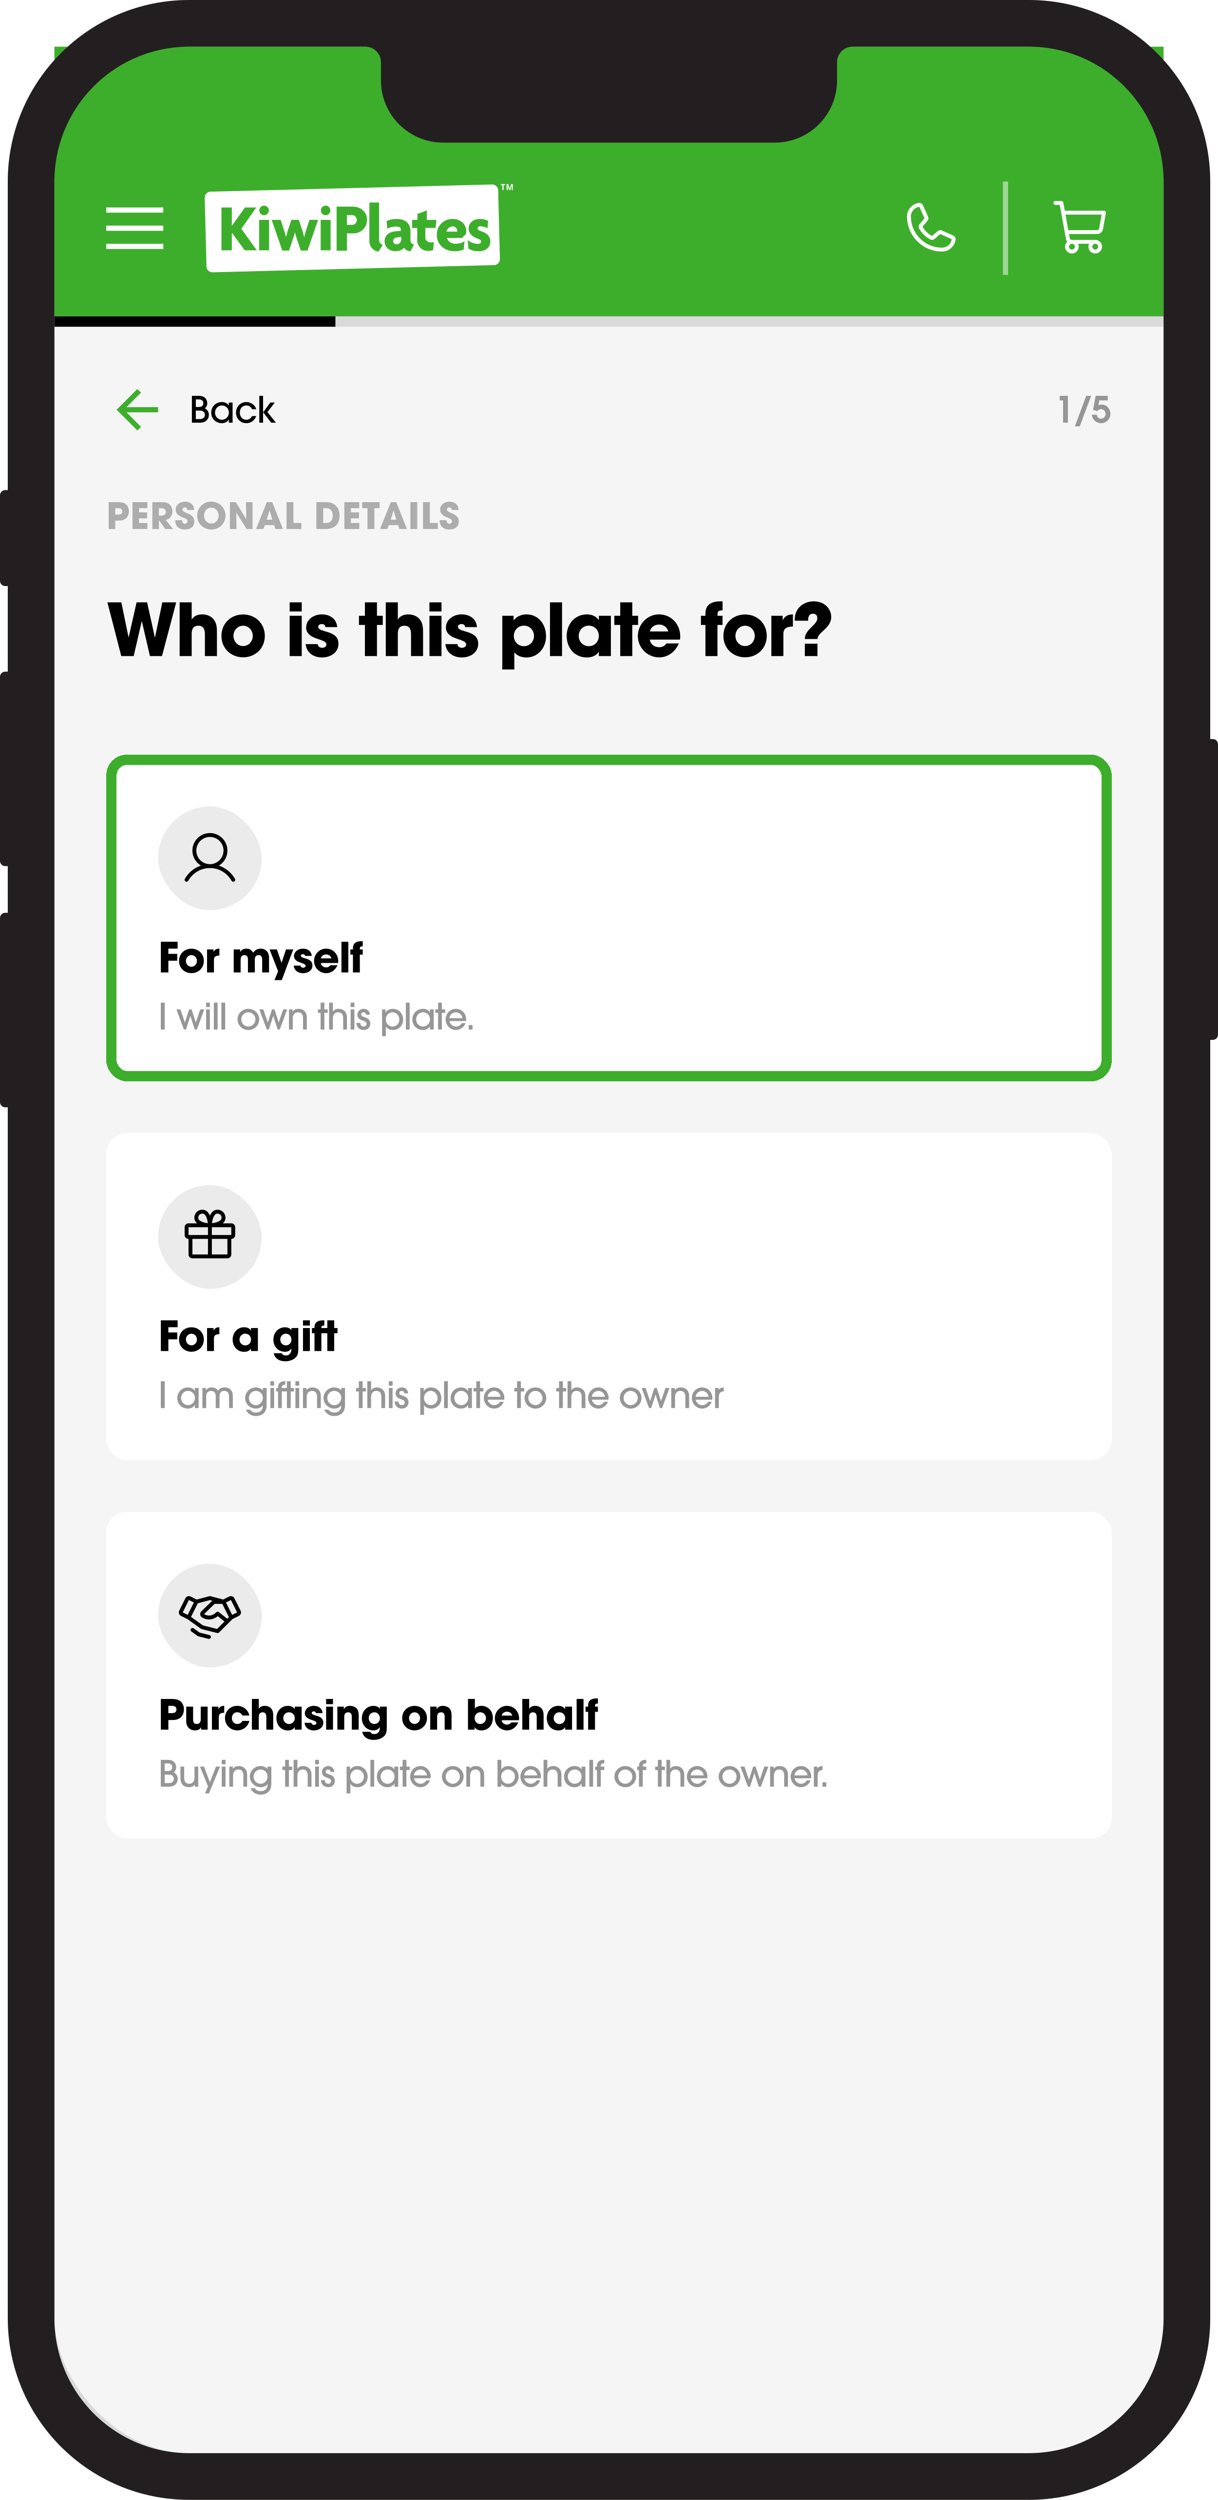<svg width="470" height="964" viewBox="0 0 470 964" fill="none" xmlns="http://www.w3.org/2000/svg">
<rect x="3" width="464" height="964" rx="70" fill="#D9D9D9"/>
<rect x="21" y="18" width="428" height="928" rx="52" fill="#F5F5F5"/>
<path d="M67.992 232.28L62.504 253H57.856L54.748 239.588H54.692L51.584 253H46.796L41.448 232.28H46.824L49.596 245.748H49.652L52.704 232.28H56.764L59.76 245.804H59.816L62.644 232.28H67.992ZM83.713 253H79.064V244.544C79.064 242.864 78.588 241.296 76.573 241.296C74.556 241.296 73.969 242.612 73.969 244.376V253H69.32V232.28H73.969V238.888H74.025C74.837 237.432 76.46 236.928 78.028 236.928C79.54 236.928 81.249 237.46 82.257 238.636C83.74 240.344 83.713 242.192 83.713 244.32V253ZM102.188 245.216C102.188 249.976 98.576 253.476 93.816 253.476C89.056 253.476 85.444 249.976 85.444 245.216C85.444 240.456 89.056 236.956 93.816 236.956C98.576 236.956 102.188 240.456 102.188 245.216ZM97.54 245.216C97.54 243.116 95.972 241.296 93.816 241.296C91.66 241.296 90.092 243.116 90.092 245.216C90.092 247.316 91.66 249.136 93.816 249.136C95.972 249.136 97.54 247.316 97.54 245.216ZM116.429 235.808H111.781V232.28H116.429V235.808ZM116.429 253H111.781V237.46H116.429V253ZM130.601 248.24C130.601 251.74 127.437 253.532 124.273 253.532C121.025 253.532 118.309 251.796 117.945 248.38H122.565C122.705 249.332 123.405 249.808 124.329 249.808C125.029 249.808 125.953 249.416 125.953 248.604C125.953 247.484 124.693 247.148 123.853 246.812C123.181 246.588 122.509 246.364 121.837 246.112C119.989 245.44 118.141 244.236 118.141 242.052C118.141 238.804 121.165 236.928 124.161 236.928C127.269 236.928 129.817 238.524 130.125 241.828H125.561C125.533 240.96 124.917 240.652 124.105 240.652C123.489 240.652 122.789 240.988 122.789 241.688C122.789 244.124 130.601 242.752 130.601 248.24ZM147.698 240.988H145.458V253H140.81V240.988H138.514V237.46H140.81V232.28H145.458V237.46H147.698V240.988ZM163.254 253H158.606V244.544C158.606 242.864 158.13 241.296 156.114 241.296C154.098 241.296 153.51 242.612 153.51 244.376V253H148.862V232.28H153.51V238.888H153.566C154.378 237.432 156.002 236.928 157.57 236.928C159.082 236.928 160.79 237.46 161.798 238.636C163.282 240.344 163.254 242.192 163.254 244.32V253ZM170.362 235.808H165.714V232.28H170.362V235.808ZM170.362 253H165.714V237.46H170.362V253ZM184.533 248.24C184.533 251.74 181.369 253.532 178.205 253.532C174.957 253.532 172.241 251.796 171.877 248.38H176.497C176.637 249.332 177.337 249.808 178.261 249.808C178.961 249.808 179.885 249.416 179.885 248.604C179.885 247.484 178.625 247.148 177.785 246.812C177.113 246.588 176.441 246.364 175.769 246.112C173.921 245.44 172.073 244.236 172.073 242.052C172.073 238.804 175.097 236.928 178.093 236.928C181.201 236.928 183.749 238.524 184.057 241.828H179.493C179.465 240.96 178.849 240.652 178.037 240.652C177.421 240.652 176.721 240.988 176.721 241.688C176.721 244.124 184.533 242.752 184.533 248.24ZM210.703 245.384C210.703 249.724 207.679 253.532 203.143 253.532C201.295 253.532 199.727 252.972 198.467 251.6V258.18H193.819V237.46H198.187V239.168H198.215H198.271C199.475 237.656 201.211 236.928 203.115 236.928C207.931 236.928 210.703 240.876 210.703 245.384ZM206.055 245.244C206.055 243.032 204.403 241.268 202.163 241.268C199.923 241.268 198.271 243.032 198.271 245.244C198.271 247.428 199.951 249.192 202.163 249.192C204.375 249.192 206.055 247.428 206.055 245.244ZM216.877 253H212.229V232.28H216.877V253ZM235.724 253H231.076V251.32H231.02C230.18 252.916 228.164 253.532 226.484 253.532C221.696 253.532 218.672 249.836 218.672 245.216C218.672 240.68 221.808 236.928 226.484 236.928C228.192 236.928 230.096 237.572 231.02 239.112H231.076V237.46H235.724V253ZM231.076 245.216C231.076 242.948 229.424 241.268 227.156 241.268C224.888 241.268 223.32 243.06 223.32 245.272C223.32 247.428 225 249.192 227.184 249.192C229.452 249.192 231.076 247.456 231.076 245.216ZM246.224 240.988H243.984V253H239.336V240.988H237.04V237.46H239.336V232.28H243.984V237.46H246.224V240.988ZM262.49 245.412C262.49 245.832 262.462 246.224 262.378 246.644H250.73C251.01 248.492 252.55 249.584 254.37 249.584C255.63 249.584 256.442 249.08 257.198 248.128H261.958C260.614 251.236 257.87 253.504 254.37 253.504C249.834 253.504 246.138 249.808 246.138 245.272C246.138 240.764 249.722 236.928 254.286 236.928C259.046 236.928 262.49 240.736 262.49 245.412ZM257.842 243.508C257.478 241.828 255.994 240.848 254.314 240.848C252.634 240.848 251.15 241.828 250.786 243.508H257.842ZM278.816 240.988H276.856V253H272.208V240.988H270.472V237.46H272.208V236.648C272.208 232.868 274.896 231.888 278.144 231.888H278.816V235.388C277.136 235.388 276.856 235.724 276.856 237.46H278.816V240.988ZM295.884 245.216C295.884 249.976 292.272 253.476 287.512 253.476C282.752 253.476 279.14 249.976 279.14 245.216C279.14 240.456 282.752 236.956 287.512 236.956C292.272 236.956 295.884 240.456 295.884 245.216ZM291.236 245.216C291.236 243.116 289.668 241.296 287.512 241.296C285.356 241.296 283.788 243.116 283.788 245.216C283.788 247.316 285.356 249.136 287.512 249.136C289.668 249.136 291.236 247.316 291.236 245.216ZM305.965 241.604C303.921 241.66 302.297 242.052 302.297 244.46V253H297.649V237.46H302.017V239.112H302.073C302.885 237.516 304.173 236.928 305.965 236.928V241.604ZM320.757 237.824C320.757 242.36 315.689 243.564 315.437 246.42H310.565C310.621 242.556 315.381 241.072 315.381 238.412C315.381 237.348 314.849 236.676 313.757 236.676C312.049 236.676 311.853 237.992 311.825 239.364H306.701C306.673 239.196 306.673 239.028 306.673 238.86C306.673 234.66 309.949 231.888 314.037 231.888C316.529 231.888 318.881 232.98 320.085 235.248C320.505 236.032 320.757 236.928 320.757 237.824ZM315.437 253H310.565V248.24H315.437V253Z" fill="black"/>
<path d="M48.825 159L54.425 164.6L53 166L45 158L53 150L54.425 151.4L48.825 157H61V159H48.825Z" fill="#3DAE2B"/>
<path d="M80.588 159.99C80.588 160.424 80.504 160.844 80.336 161.236C79.762 162.552 78.488 163 77.144 163H74.05V152.64H76.738C78.054 152.64 79.258 153.088 79.762 154.376C79.902 154.74 79.972 155.132 79.972 155.51C79.972 156.364 79.678 156.924 79.048 157.47C80.028 158.03 80.588 158.828 80.588 159.99ZM78.46 155.496C78.46 154.39 77.676 154.026 76.71 154.026H75.562V156.952H76.794C77.774 156.952 78.46 156.532 78.46 155.496ZM79.076 159.99C79.076 159.626 78.936 159.248 78.712 158.968C78.278 158.394 77.69 158.338 77.018 158.338H75.562V161.614H77.2C78.18 161.614 79.076 161.054 79.076 159.99ZM89.745 163H88.289V161.796H88.261C87.715 162.734 86.693 163.196 85.629 163.196C83.305 163.196 81.513 161.488 81.513 159.15C81.513 156.798 83.277 155.034 85.629 155.034C86.665 155.034 87.687 155.454 88.261 156.336H88.289V155.244H89.745V163ZM88.317 159.136C88.317 157.582 87.211 156.364 85.629 156.364C84.089 156.364 82.969 157.624 82.969 159.136C82.969 160.592 84.131 161.866 85.615 161.866C87.127 161.866 88.317 160.634 88.317 159.136ZM98.878 160.438C98.304 162.104 96.834 163.196 95.056 163.196C92.746 163.196 91.08 161.376 91.08 159.108C91.08 156.84 92.774 155.034 95.07 155.034C96.736 155.034 98.444 156.154 98.878 157.82H97.268C96.834 156.91 96.12 156.364 95.084 156.364C93.488 156.364 92.536 157.582 92.536 159.108C92.536 160.578 93.502 161.866 95.056 161.866C96.05 161.866 96.848 161.334 97.254 160.438H98.878ZM101.542 158.982L104.3 155.244H106.022L103.208 158.898L106.47 163H104.65L101.542 158.982ZM101.514 152.64V163H100.058V152.64H101.514Z" fill="black"/>
<path d="M412.082 163H410.22V154.404H408.918V152.64H412.082V163ZM421.05 152.64L416.654 164.4H414.778L419.16 152.64H421.05ZM428.483 159.598C428.483 161.6 426.887 163.21 424.885 163.21C423.079 163.21 421.427 161.754 421.343 159.92H423.205C423.359 160.774 423.933 161.446 424.843 161.446C425.879 161.446 426.621 160.606 426.621 159.598C426.621 158.632 425.851 157.778 424.871 157.778C424.255 157.778 423.835 158.044 423.471 158.52L421.805 158.058L422.785 152.64H427.475V154.404H424.185L423.849 156.308C424.269 156.126 424.717 156.014 425.179 156.014C427.111 156.014 428.483 157.75 428.483 159.598Z" fill="#969696"/>
<path d="M49.736 197.14C49.736 198.092 49.372 199.212 48.644 199.856C47.748 200.64 46.782 200.752 45.62 200.752H44.472V204H41.938V193.64H45.326C46.39 193.64 47.664 193.682 48.518 194.396C49.33 195.082 49.736 196.076 49.736 197.14ZM47.202 197.182C47.202 196.104 46.32 195.964 45.452 195.964H44.472V198.428H45.55C46.418 198.428 47.202 198.232 47.202 197.182ZM56.872 204H51.118V193.64H56.872V195.964H53.652V197.574H56.774V199.898H53.652V201.676H56.872V204ZM66.775 204H63.751L61.357 200.654H61.329V204H58.795V193.64H62.071C63.163 193.64 64.367 193.668 65.263 194.382C66.117 195.068 66.537 196.132 66.537 197.21C66.537 198.806 65.599 200.206 63.961 200.472L66.775 204ZM64.003 197.364C64.003 196.342 63.205 195.964 62.295 195.964H61.329V198.848H62.267C63.261 198.848 64.003 198.428 64.003 197.364ZM74.983 201.018C74.983 203.188 73.415 204.196 71.371 204.196C69.285 204.196 67.633 203.118 67.633 200.906V200.57H70.265C70.265 201.242 70.573 201.984 71.343 201.984C71.889 201.984 72.351 201.55 72.351 200.99C72.351 200.318 71.791 200.094 71.245 199.856C70.937 199.716 70.629 199.59 70.321 199.464C68.977 198.904 67.787 198.12 67.787 196.496C67.787 194.564 69.649 193.444 71.413 193.444C72.421 193.444 73.555 193.822 74.213 194.62C74.745 195.278 74.871 195.852 74.899 196.664H72.281C72.197 196.09 72.001 195.656 71.329 195.656C70.867 195.656 70.419 195.978 70.419 196.468C70.419 196.622 70.433 196.776 70.517 196.902C70.769 197.322 72.127 197.854 72.561 198.05C73.933 198.68 74.983 199.394 74.983 201.018ZM87.013 198.82C87.013 201.886 84.563 204.196 81.525 204.196C78.599 204.196 76.079 201.928 76.079 198.946C76.079 198.176 76.205 197.448 76.485 196.734C76.639 196.328 76.891 195.922 77.157 195.572C78.221 194.172 79.775 193.444 81.539 193.444C84.563 193.444 87.013 195.768 87.013 198.82ZM84.367 198.834C84.367 197.224 83.247 195.768 81.553 195.768C79.859 195.768 78.725 197.168 78.725 198.792C78.725 200.444 79.859 201.872 81.581 201.872C83.247 201.872 84.367 200.416 84.367 198.834ZM97.451 204H95.155L91.207 197.7L91.179 197.714L91.249 204H88.715V193.64H90.997L95.001 200.15L95.029 200.122L94.917 193.64H97.451V204ZM109.166 204H106.296L105.792 202.502H102.194L101.648 204H98.806L102.964 193.64H105.05L109.166 204ZM105.092 200.402L104.028 196.86H104.014H103.986L102.922 200.402H105.092ZM116.289 204H110.577V193.64H113.223V201.676H116.289V204ZM131.03 198.792C131.03 202.194 129.084 204 125.696 204H122.07V193.64H125.5C127.376 193.64 128.902 193.948 130.078 195.572C130.75 196.51 131.03 197.644 131.03 198.792ZM128.384 198.834C128.384 197.182 127.628 195.964 125.864 195.964H124.716V201.676H125.85C127.656 201.676 128.384 200.514 128.384 198.834ZM138.635 204H132.881V193.64H138.635V195.964H135.415V197.574H138.537V199.898H135.415V201.676H138.635V204ZM146.479 195.964H144.449V204H141.803V195.964H139.759V193.64H146.479V195.964ZM157.016 204H154.146L153.642 202.502H150.044L149.498 204H146.656L150.814 193.64H152.9L157.016 204ZM152.942 200.402L151.878 196.86H151.864H151.836L150.772 200.402H152.942ZM161.003 204H158.357V193.64H161.003V204ZM168.945 204H163.233V193.64H165.879V201.676H168.945V204ZM177.027 201.018C177.027 203.188 175.459 204.196 173.415 204.196C171.329 204.196 169.677 203.118 169.677 200.906V200.57H172.309C172.309 201.242 172.617 201.984 173.387 201.984C173.933 201.984 174.395 201.55 174.395 200.99C174.395 200.318 173.835 200.094 173.289 199.856C172.981 199.716 172.673 199.59 172.365 199.464C171.021 198.904 169.831 198.12 169.831 196.496C169.831 194.564 171.693 193.444 173.457 193.444C174.465 193.444 175.599 193.822 176.257 194.62C176.789 195.278 176.915 195.852 176.943 196.664H174.325C174.241 196.09 174.045 195.656 173.373 195.656C172.911 195.656 172.463 195.978 172.463 196.468C172.463 196.622 172.477 196.776 172.561 196.902C172.813 197.322 174.171 197.854 174.605 198.05C175.977 198.68 177.027 199.394 177.027 201.018Z" fill="#ADADAD"/>
<rect width="428" height="104" transform="translate(21 18)" fill="#3DAE2B"/>
<g clip-path="url(#clip0_327_17050)">
<path d="M63 80H41V82H63V80Z" fill="white"/>
<path d="M63 87H41V89H63V87Z" fill="white"/>
<path d="M63 94H41V96H63V94Z" fill="white"/>
</g>
<g clip-path="url(#clip1_327_17050)">
<path d="M190.691 102.229L82.009 105.003C81.71 105.011 81.413 104.96 81.134 104.852C80.856 104.745 80.6 104.584 80.384 104.378C80.167 104.173 79.994 103.926 79.872 103.653C79.751 103.38 79.685 103.086 79.677 102.787L79.001 76.246C78.987 75.643 79.212 75.06 79.627 74.623C80.042 74.186 80.614 73.931 81.216 73.914L189.898 71.14C190.501 71.126 191.084 71.351 191.521 71.766C191.958 72.181 192.213 72.753 192.23 73.355L192.905 99.893C192.919 100.496 192.694 101.079 192.279 101.516C191.864 101.953 191.292 102.208 190.69 102.225" fill="white"/>
<path d="M194.32 73.274H193.838V71.401H193.221V71.005H194.939V71.401H194.321L194.32 73.274Z" fill="white"/>
<path d="M196.442 73.274L195.894 71.49H195.88C195.9 71.853 195.91 72.095 195.91 72.217V73.275H195.479V70.996H196.134L196.674 72.735H196.682L197.253 70.996H197.91V73.275H197.46V72.201C197.46 72.15 197.46 72.092 197.46 72.026C197.46 71.959 197.468 71.783 197.481 71.496H197.467L196.882 73.28L196.442 73.274Z" fill="white"/>
<path d="M94.425 96.519L89.457 89.713V96.519H85.445V80.01H89.457V87.1L94.528 80.01H98.901L93.131 88.213L99.082 96.52L94.425 96.519Z" fill="#3DAE2B"/>
<path d="M103.824 84.796H99.994V96.519H103.824V84.796Z" fill="#3DAE2B"/>
<path d="M118.658 96.622H116.071L114.519 91.99C114.241 91.212 114.008 90.418 113.82 89.612H113.768C113.587 90.409 113.363 91.195 113.096 91.967L111.543 96.624H108.93L104.84 84.791H108.308L109.757 89.216C109.992 89.936 110.182 90.671 110.326 91.415H110.378C110.559 90.69 110.766 89.862 110.973 89.216L112.421 84.791H115.295L116.769 89.19C117.002 89.915 117.184 90.691 117.338 91.415H117.391C117.543 90.662 117.741 89.919 117.985 89.19L119.434 84.791H122.746L118.658 96.622Z" fill="#3DAE2B"/>
<path d="M127.57 84.796H123.74V96.519H127.57V84.796Z" fill="#3DAE2B"/>
<path d="M146.057 97.037C145.039 96.915 144.106 96.406 143.452 95.617C142.797 94.827 142.47 93.817 142.538 92.793V78.095H146.291V92.509C146.263 92.946 146.394 93.378 146.661 93.725C146.927 94.072 147.31 94.311 147.739 94.398L146.057 97.037Z" fill="#3DAE2B"/>
<path d="M158.424 96.882C157.933 96.885 157.449 96.766 157.016 96.535C156.582 96.305 156.212 95.97 155.94 95.562C155.513 95.997 155.001 96.339 154.436 96.566C153.87 96.793 153.263 96.901 152.654 96.882C150.276 96.882 148.41 95.433 148.41 93.026C148.41 90.878 150.095 89.459 152.396 89.222L154.725 88.989V88.577C154.725 87.852 154.207 87.361 152.888 87.361C151.693 87.347 150.513 87.622 149.447 88.163L149.161 85.265C150.394 84.698 151.738 84.415 153.095 84.438C156.355 84.438 158.399 86.122 158.399 89.147V92.517C158.374 92.719 158.388 92.924 158.442 93.121C158.496 93.317 158.588 93.501 158.713 93.662C158.838 93.823 158.993 93.958 159.17 94.059C159.348 94.16 159.543 94.225 159.745 94.25L158.424 96.882ZM154.827 91.396L153.249 91.55C153.047 91.547 152.847 91.584 152.66 91.66C152.473 91.735 152.304 91.847 152.161 91.99C152.019 92.132 151.906 92.302 151.831 92.489C151.755 92.676 151.718 92.876 151.722 93.078C151.726 93.234 151.762 93.389 151.828 93.532C151.893 93.675 151.986 93.803 152.102 93.909C152.218 94.015 152.354 94.097 152.502 94.15C152.65 94.203 152.807 94.225 152.963 94.216C153.437 94.221 153.894 94.043 154.241 93.721C154.588 93.398 154.797 92.955 154.826 92.482L154.827 91.396Z" fill="#3DAE2B"/>
<path d="M168.087 87.902H164.146V92.146C164.338 92.534 164.629 92.865 164.989 93.106C165.349 93.346 165.766 93.488 166.198 93.517C166.611 93.533 167.024 93.472 167.415 93.337L167.129 96.443C166.559 96.655 165.953 96.751 165.346 96.727C164.789 96.773 164.229 96.703 163.702 96.52C163.174 96.338 162.69 96.048 162.281 95.668C161.872 95.288 161.547 94.827 161.326 94.314C161.105 93.801 160.994 93.248 160.999 92.69V87.903H159.006V84.798H161.076V82.519L164.699 81.148V84.796H168.373L168.087 87.902Z" fill="#3DAE2B"/>
<path d="M179.794 90.261L178.264 91.757H172.417C172.659 92.46 173.13 93.061 173.754 93.465C174.378 93.868 175.119 94.051 175.859 93.983C177.052 94.007 178.227 93.693 179.249 93.077L178.913 96.209C177.814 96.692 176.62 96.922 175.42 96.881C171.59 96.881 168.563 94.423 168.563 90.593C168.532 89.781 168.669 88.97 168.964 88.213C169.26 87.455 169.708 86.766 170.28 86.189C170.853 85.612 171.538 85.158 172.293 84.856C173.048 84.555 173.857 84.411 174.67 84.435C177.93 84.435 179.922 86.686 179.922 89.092C179.92 89.484 179.876 89.874 179.792 90.256M174.668 87.306C174.1 87.319 173.554 87.527 173.121 87.894C172.688 88.262 172.395 88.767 172.29 89.325H176.43C176.452 89.241 176.461 89.153 176.455 89.066C176.459 88.832 176.415 88.6 176.326 88.383C176.237 88.167 176.106 87.97 175.939 87.806C175.772 87.642 175.574 87.513 175.356 87.427C175.139 87.341 174.906 87.301 174.672 87.307" fill="#3DAE2B"/>
<path d="M184.569 96.881C183.244 96.908 181.936 96.568 180.792 95.898L180.455 92.586C181.57 93.512 182.97 94.024 184.419 94.035C185.195 94.035 185.661 93.673 185.661 93.181C185.661 92.612 185.221 92.353 184.316 92.016C182.168 91.265 180.847 89.972 180.847 88.135C180.847 85.961 182.606 84.435 185.169 84.435C186.284 84.412 187.388 84.67 188.377 85.185L188.093 88.059C187.295 87.53 186.358 87.251 185.401 87.257C184.728 87.257 184.311 87.594 184.311 88.085C184.311 88.577 184.672 88.836 185.708 89.175C187.987 89.9 189.201 91.22 189.201 93.139C189.201 95.158 187.752 96.891 184.569 96.891" fill="#3DAE2B"/>
<path d="M136.132 89.993H133.866V96.684H129.895V79.674H136.137C139.07 79.674 141.629 81.621 141.629 84.819C141.628 85.526 141.484 86.225 141.203 86.873C140.923 87.522 140.513 88.106 139.999 88.59C139.485 89.075 138.877 89.449 138.213 89.69C137.549 89.931 136.842 90.034 136.137 89.992M135.551 82.927H133.871V86.739H135.551C135.819 86.769 136.091 86.743 136.349 86.661C136.606 86.579 136.844 86.444 137.045 86.264C137.247 86.084 137.409 85.863 137.519 85.617C137.63 85.37 137.687 85.103 137.687 84.832C137.687 84.562 137.63 84.295 137.519 84.048C137.409 83.802 137.247 83.581 137.045 83.401C136.844 83.221 136.606 83.086 136.349 83.004C136.091 82.922 135.819 82.896 135.551 82.927Z" fill="#3DAE2B"/>
<path d="M103.751 81.148C103.751 81.512 103.643 81.867 103.44 82.17C103.238 82.473 102.951 82.709 102.615 82.848C102.278 82.987 101.908 83.023 101.551 82.953C101.194 82.882 100.867 82.706 100.609 82.449C100.352 82.192 100.177 81.864 100.106 81.507C100.035 81.15 100.071 80.78 100.21 80.444C100.35 80.107 100.585 79.82 100.888 79.618C101.191 79.415 101.546 79.308 101.91 79.308C102.398 79.308 102.866 79.501 103.212 79.847C103.557 80.192 103.751 80.66 103.751 81.148Z" fill="#3DAE2B"/>
<path d="M127.495 81.148C127.495 81.512 127.387 81.867 127.185 82.17C126.982 82.473 126.695 82.709 126.359 82.848C126.023 82.987 125.653 83.023 125.296 82.953C124.939 82.882 124.611 82.706 124.353 82.449C124.096 82.192 123.921 81.864 123.85 81.507C123.779 81.15 123.815 80.78 123.955 80.444C124.094 80.107 124.33 79.82 124.632 79.618C124.935 79.415 125.291 79.308 125.655 79.308C126.143 79.308 126.611 79.501 126.956 79.847C127.301 80.192 127.495 80.66 127.495 81.148Z" fill="#3DAE2B"/>
</g>
<path d="M367.847 90.855L363.431 88.876L363.418 88.871C363.189 88.773 362.939 88.733 362.691 88.756C362.442 88.779 362.204 88.864 361.996 89.002C361.972 89.018 361.948 89.036 361.926 89.055L359.644 91C358.198 90.298 356.706 88.816 356.004 87.389L357.952 85.073C357.971 85.049 357.988 85.026 358.005 85.001C358.141 84.794 358.223 84.557 358.244 84.31C358.266 84.064 358.226 83.816 358.129 83.589V83.578L356.144 79.154C356.016 78.857 355.794 78.609 355.514 78.448C355.233 78.288 354.907 78.222 354.586 78.261C353.316 78.428 352.15 79.052 351.306 80.016C350.462 80.98 349.998 82.219 350 83.5C350 90.944 356.056 97 363.5 97C364.781 97.002 366.02 96.538 366.984 95.694C367.948 94.85 368.572 93.684 368.739 92.414C368.778 92.092 368.712 91.767 368.552 91.486C368.391 91.206 368.144 90.984 367.847 90.855ZM363.5 95.5C360.318 95.496 357.268 94.231 355.019 91.981C352.769 89.732 351.503 86.681 351.5 83.5C351.496 82.584 351.826 81.699 352.428 81.009C353.029 80.319 353.862 79.871 354.769 79.75C354.769 79.754 354.769 79.757 354.769 79.761L356.738 84.167L354.8 86.487C354.78 86.509 354.762 86.534 354.747 86.559C354.605 86.775 354.523 87.025 354.506 87.282C354.49 87.54 354.54 87.798 354.653 88.031C355.502 89.768 357.253 91.505 359.008 92.354C359.243 92.465 359.502 92.514 359.761 92.495C360.02 92.476 360.269 92.391 360.485 92.247C360.509 92.231 360.532 92.213 360.554 92.194L362.833 90.25L367.24 92.223C367.24 92.223 367.247 92.223 367.25 92.223C367.13 93.132 366.683 93.966 365.993 94.569C365.303 95.172 364.417 95.503 363.5 95.5Z" fill="white"/>
<rect x="387" y="70" width="2" height="36" fill="white" fill-opacity="0.5"/>
<path d="M426.576 81.519C426.505 81.435 426.417 81.367 426.318 81.321C426.218 81.274 426.11 81.25 426 81.25H410.876L410.306 78.116C410.275 77.943 410.184 77.787 410.049 77.674C409.914 77.562 409.744 77.5 409.568 77.5H407.25C407.051 77.5 406.86 77.579 406.72 77.72C406.579 77.86 406.5 78.051 406.5 78.25C406.5 78.449 406.579 78.64 406.72 78.78C406.86 78.921 407.051 79 407.25 79H408.938L411.334 92.152C411.404 92.542 411.577 92.907 411.833 93.209C411.479 93.54 411.223 93.962 411.095 94.43C410.966 94.897 410.969 95.391 411.104 95.857C411.239 96.323 411.5 96.742 411.858 97.068C412.217 97.395 412.659 97.615 413.135 97.706C413.611 97.796 414.103 97.753 414.557 97.581C415.01 97.409 415.407 97.115 415.703 96.731C415.999 96.347 416.184 95.889 416.235 95.407C416.287 94.925 416.204 94.438 415.996 94H420.254C420.086 94.351 419.999 94.736 420 95.125C420 95.644 420.154 96.152 420.442 96.583C420.731 97.015 421.141 97.352 421.62 97.55C422.1 97.749 422.628 97.801 423.137 97.7C423.646 97.598 424.114 97.348 424.481 96.981C424.848 96.614 425.098 96.146 425.2 95.637C425.301 95.128 425.249 94.6 425.05 94.121C424.852 93.641 424.515 93.231 424.083 92.942C423.652 92.654 423.144 92.5 422.625 92.5H413.547C413.372 92.5 413.201 92.438 413.067 92.326C412.932 92.213 412.841 92.057 412.809 91.884L412.512 90.25H423.387C423.914 90.25 424.424 90.065 424.829 89.727C425.233 89.39 425.506 88.921 425.601 88.402L426.741 82.134C426.76 82.026 426.755 81.915 426.727 81.808C426.698 81.702 426.647 81.603 426.576 81.519ZM414.75 95.125C414.75 95.347 414.684 95.565 414.56 95.75C414.437 95.935 414.261 96.079 414.056 96.164C413.85 96.249 413.624 96.272 413.406 96.228C413.187 96.185 412.987 96.078 412.83 95.921C412.672 95.763 412.565 95.563 412.522 95.344C412.478 95.126 412.5 94.9 412.586 94.695C412.671 94.489 412.815 94.313 413 94.19C413.185 94.066 413.402 94 413.625 94C413.923 94 414.21 94.118 414.42 94.329C414.631 94.54 414.75 94.827 414.75 95.125ZM423.75 95.125C423.75 95.347 423.684 95.565 423.56 95.75C423.437 95.935 423.261 96.079 423.056 96.164C422.85 96.249 422.624 96.272 422.406 96.228C422.187 96.185 421.987 96.078 421.83 95.921C421.672 95.763 421.565 95.563 421.522 95.344C421.478 95.126 421.5 94.9 421.586 94.695C421.671 94.489 421.815 94.313 422 94.19C422.185 94.066 422.402 94 422.625 94C422.923 94 423.21 94.118 423.42 94.329C423.631 94.54 423.75 94.827 423.75 95.125ZM424.125 88.134C424.094 88.307 424.002 88.464 423.867 88.577C423.731 88.689 423.56 88.751 423.384 88.75H412.239L411.149 82.75H425.101L424.125 88.134Z" fill="white"/>
<rect x="21" y="122" width="428" height="4" fill="#DADADA"/>
<rect x="21" y="122" width="108.427" height="4" fill="black"/>
<g filter="url(#filter0_d_327_17050)">
<rect x="41" y="285" width="388" height="126" rx="8" fill="white" shape-rendering="crispEdges"/>
<rect x="43" y="287" width="384" height="122" rx="6" stroke="#3DAE2B" stroke-width="4" shape-rendering="crispEdges"/>
<rect x="61" y="305" width="40" height="40" rx="20" fill="#EBEBEB"/>
<path d="M90.648 332.875C89.221 330.407 87.02 328.637 84.453 327.798C85.723 327.041 86.709 325.889 87.261 324.518C87.813 323.147 87.9 321.632 87.508 320.207C87.116 318.782 86.267 317.525 85.091 316.629C83.915 315.733 82.478 315.248 81 315.248C79.522 315.248 78.084 315.733 76.908 316.629C75.733 317.525 74.884 318.782 74.492 320.207C74.099 321.632 74.186 323.147 74.738 324.518C75.29 325.889 76.277 327.041 77.547 327.798C74.979 328.636 72.779 330.406 71.351 332.875C71.299 332.96 71.264 333.055 71.249 333.155C71.234 333.254 71.239 333.355 71.263 333.452C71.288 333.549 71.332 333.64 71.392 333.72C71.453 333.8 71.528 333.867 71.615 333.917C71.702 333.967 71.798 333.999 71.897 334.011C71.996 334.024 72.097 334.016 72.194 333.989C72.29 333.962 72.38 333.916 72.458 333.853C72.537 333.791 72.602 333.713 72.649 333.625C74.416 330.573 77.537 328.75 81 328.75C84.462 328.75 87.584 330.573 89.35 333.625C89.398 333.713 89.463 333.791 89.541 333.853C89.619 333.916 89.709 333.962 89.806 333.989C89.902 334.016 90.003 334.024 90.102 334.011C90.202 333.999 90.297 333.967 90.384 333.917C90.471 333.867 90.547 333.8 90.607 333.72C90.668 333.64 90.711 333.549 90.736 333.452C90.761 333.355 90.766 333.254 90.751 333.155C90.736 333.055 90.701 332.96 90.648 332.875ZM75.75 322C75.75 320.962 76.058 319.947 76.634 319.083C77.211 318.22 78.031 317.547 78.991 317.15C79.95 316.752 81.005 316.648 82.024 316.851C83.042 317.054 83.978 317.554 84.712 318.288C85.446 319.022 85.946 319.957 86.149 320.976C86.351 321.994 86.247 323.05 85.85 324.009C85.453 324.969 84.78 325.788 83.916 326.365C83.053 326.942 82.038 327.25 81 327.25C79.608 327.249 78.273 326.695 77.289 325.711C76.305 324.727 75.751 323.392 75.75 322Z" fill="black"/>
<path d="M68.536 359.816H64.968V361.832H68.408V364.488H64.968V369H62.072V357.16H68.536V359.816ZM78.653 364.552C78.653 367.272 76.589 369.272 73.869 369.272C71.149 369.272 69.085 367.272 69.085 364.552C69.085 361.832 71.149 359.832 73.869 359.832C76.589 359.832 78.653 361.832 78.653 364.552ZM75.997 364.552C75.997 363.352 75.101 362.312 73.869 362.312C72.637 362.312 71.741 363.352 71.741 364.552C71.741 365.752 72.637 366.792 73.869 366.792C75.101 366.792 75.997 365.752 75.997 364.552ZM84.653 362.488C83.486 362.52 82.558 362.744 82.558 364.12V369H79.901V360.12H82.397V361.064H82.43C82.894 360.152 83.629 359.816 84.653 359.816V362.488ZM103.82 369H101.164V364.28C101.164 363.304 101.036 362.312 99.803 362.312C98.62 362.312 98.332 363.144 98.332 364.152V369H95.675V364.168C95.675 363.256 95.468 362.312 94.347 362.312C93.115 362.312 92.844 363.24 92.844 364.28V369H90.188V360.12H92.668V361.064H92.7C93.212 360.152 94.139 359.816 95.147 359.816C96.299 359.816 97.163 360.392 97.707 361.4C98.347 360.392 99.323 359.816 100.524 359.816C101.404 359.816 102.236 360.072 102.86 360.712C103.868 361.736 103.82 362.792 103.82 364.152V369ZM113.171 360.12L108.723 371.96H105.907L107.315 368.552L104.019 360.12H106.851L108.627 365.272H108.659L110.355 360.12H113.171ZM120.567 366.28C120.567 368.28 118.759 369.304 116.951 369.304C115.095 369.304 113.543 368.312 113.335 366.36H115.975C116.055 366.904 116.455 367.176 116.983 367.176C117.383 367.176 117.911 366.952 117.911 366.488C117.911 365.848 117.191 365.656 116.711 365.464C116.327 365.336 115.943 365.208 115.559 365.064C114.503 364.68 113.447 363.992 113.447 362.744C113.447 360.888 115.175 359.816 116.887 359.816C118.663 359.816 120.119 360.728 120.295 362.616H117.687C117.671 362.12 117.319 361.944 116.855 361.944C116.503 361.944 116.103 362.136 116.103 362.536C116.103 363.928 120.567 363.144 120.567 366.28ZM130.519 364.664C130.519 364.904 130.503 365.128 130.455 365.368H123.799C123.959 366.424 124.839 367.048 125.879 367.048C126.599 367.048 127.063 366.76 127.495 366.216H130.215C129.447 367.992 127.879 369.288 125.879 369.288C123.287 369.288 121.175 367.176 121.175 364.584C121.175 362.008 123.223 359.816 125.831 359.816C128.551 359.816 130.519 361.992 130.519 364.664ZM127.863 363.576C127.655 362.616 126.807 362.056 125.847 362.056C124.887 362.056 124.039 362.616 123.831 363.576H127.863ZM134.415 369H131.759V357.16H134.415V369ZM139.969 362.136H138.849V369H136.193V362.136H135.201V360.12H136.193V359.656C136.193 357.496 137.729 356.936 139.585 356.936H139.969V358.936C139.009 358.936 138.849 359.128 138.849 360.12H139.969V362.136Z" fill="black"/>
<path d="M63.562 391H62.05V380.64H63.562V391ZM78.833 383.244L75.963 391H75.151L73.471 385.778H73.443L71.763 391H70.965L68.067 383.244H69.621L71.343 388.284H71.371L72.981 383.244H73.933L75.543 388.284H75.571L77.279 383.244H78.833ZM80.987 382.348H79.531V380.64H80.987V382.348ZM80.987 391H79.531V383.244H80.987V391ZM83.972 391H82.516V380.64H83.972V391ZM86.888 391H85.432V380.64H86.888V391ZM100.023 387.094C100.023 389.306 98.189 391.196 95.837 391.196C93.555 391.196 91.651 389.362 91.651 387.066C91.651 384.784 93.597 383.034 95.837 383.034C98.105 383.034 100.023 384.798 100.023 387.094ZM98.567 387.094C98.567 385.582 97.349 384.364 95.837 384.364C94.325 384.364 93.107 385.596 93.107 387.108C93.107 388.62 94.325 389.866 95.837 389.866C97.363 389.866 98.567 388.606 98.567 387.094ZM110.82 383.244L107.95 391H107.138L105.458 385.778H105.43L103.75 391H102.952L100.054 383.244H101.608L103.33 388.284H103.358L104.968 383.244H105.92L107.53 388.284H107.558L109.266 383.244H110.82ZM118.393 391H116.937V386.786C116.937 385.47 116.545 384.364 115.005 384.364C113.577 384.364 112.961 385.47 112.961 386.772V391H111.505V383.244H112.863V384.07H112.891C113.451 383.328 114.263 383.034 115.159 383.034C116.265 383.034 117.301 383.468 117.903 384.42C118.281 385.008 118.393 385.722 118.393 386.408V391ZM126.443 384.574H125.169V391H123.713V384.574H122.663V383.244H123.713V380.64H125.169V383.244H126.443V384.574ZM133.881 391H132.425V386.786C132.425 385.47 132.033 384.364 130.493 384.364C129.065 384.364 128.449 385.47 128.449 386.772V391H126.993V380.64H128.449V384.07H128.477C128.981 383.314 129.779 383.034 130.647 383.034C131.753 383.034 132.789 383.468 133.391 384.42C133.769 385.008 133.881 385.722 133.881 386.408V391ZM136.752 382.348H135.296V380.64H136.752V382.348ZM136.752 391H135.296V383.244H136.752V391ZM142.902 388.718C142.902 390.244 141.782 391.196 140.298 391.196C139.962 391.196 139.626 391.126 139.304 391.014C138.156 390.608 137.554 389.67 137.554 388.452H139.01C139.066 389.25 139.458 389.866 140.326 389.866C140.97 389.866 141.446 389.474 141.446 388.802C141.446 387.178 137.904 388.018 137.904 385.274C137.904 383.944 139.066 383.034 140.34 383.034C141.67 383.034 142.692 383.958 142.72 385.302H141.264C141.194 384.742 140.858 384.364 140.27 384.364C139.78 384.364 139.36 384.672 139.36 385.19C139.36 385.876 140.032 386.03 140.564 386.198C141.838 386.59 142.902 387.22 142.902 388.718ZM155.569 387.22C155.569 389.418 153.875 391.196 151.649 391.196C150.613 391.196 149.479 390.804 148.919 389.88H148.891V393.59H147.435V383.244H148.765V384.434H148.793C149.437 383.51 150.445 383.034 151.551 383.034C153.945 383.034 155.569 384.882 155.569 387.22ZM154.113 387.136C154.113 385.666 152.951 384.364 151.453 384.364C149.955 384.364 148.863 385.652 148.863 387.108C148.863 388.606 149.955 389.866 151.495 389.866C153.021 389.866 154.113 388.62 154.113 387.136ZM158.068 391H156.612V380.64H158.068V391ZM167.354 391H165.898V389.796H165.87C165.324 390.734 164.302 391.196 163.238 391.196C160.914 391.196 159.122 389.488 159.122 387.15C159.122 384.798 160.886 383.034 163.238 383.034C164.274 383.034 165.296 383.454 165.87 384.336H165.898V383.244H167.354V391ZM165.926 387.136C165.926 385.582 164.82 384.364 163.238 384.364C161.698 384.364 160.578 385.624 160.578 387.136C160.578 388.592 161.74 389.866 163.224 389.866C164.736 389.866 165.926 388.634 165.926 387.136ZM171.782 384.574H170.508V391H169.052V384.574H168.002V383.244H169.052V380.64H170.508V383.244H171.782V384.574ZM179.879 387.024C179.879 387.262 179.865 387.514 179.837 387.752H173.411C173.705 388.956 174.685 389.866 175.959 389.866C176.869 389.866 177.751 389.376 178.171 388.564H179.627C179.039 390.146 177.597 391.196 175.903 391.196C173.691 391.196 171.955 389.278 171.955 387.108C171.955 384.868 173.663 383.034 175.931 383.034C178.129 383.034 179.879 384.84 179.879 387.024ZM178.423 386.632C178.339 385.358 177.177 384.364 175.917 384.364C174.657 384.364 173.495 385.358 173.411 386.632H178.423ZM182.331 391H180.875V389.292H182.331V391Z" fill="#969696"/>
</g>
<g filter="url(#filter1_d_327_17050)">
<rect x="41" y="431" width="388" height="126" rx="8" fill="white" shape-rendering="crispEdges"/>
<rect x="61" y="451" width="40" height="40" rx="20" fill="#EBEBEB"/>
<path d="M89.25 465.75H85.961C85.998 465.719 86.035 465.689 86.071 465.656C86.356 465.403 86.585 465.094 86.745 464.748C86.905 464.403 86.992 464.028 87 463.647C87.012 463.23 86.939 462.816 86.786 462.428C86.632 462.041 86.401 461.689 86.106 461.395C85.811 461.1 85.46 460.868 85.072 460.715C84.685 460.561 84.27 460.488 83.854 460.5C83.473 460.508 83.098 460.595 82.752 460.755C82.406 460.915 82.097 461.144 81.844 461.429C81.494 461.835 81.209 462.293 81 462.786C80.791 462.293 80.506 461.835 80.156 461.429C79.903 461.144 79.594 460.915 79.248 460.755C78.902 460.595 78.527 460.508 78.146 460.5C77.73 460.488 77.315 460.561 76.928 460.715C76.54 460.868 76.189 461.1 75.894 461.395C75.599 461.689 75.368 462.041 75.214 462.428C75.061 462.816 74.988 463.23 75 463.647C75.008 464.028 75.095 464.403 75.255 464.748C75.415 465.094 75.644 465.403 75.929 465.656C75.965 465.687 76.002 465.717 76.039 465.75H72.75C72.352 465.75 71.971 465.908 71.689 466.189C71.408 466.47 71.25 466.852 71.25 467.25V470.25C71.25 470.648 71.408 471.029 71.689 471.311C71.971 471.592 72.352 471.75 72.75 471.75V477.75C72.75 478.148 72.908 478.529 73.189 478.811C73.471 479.092 73.852 479.25 74.25 479.25H87.75C88.148 479.25 88.529 479.092 88.811 478.811C89.092 478.529 89.25 478.148 89.25 477.75V471.75C89.648 471.75 90.029 471.592 90.311 471.311C90.592 471.029 90.75 470.648 90.75 470.25V467.25C90.75 466.852 90.592 466.47 90.311 466.189C90.029 465.908 89.648 465.75 89.25 465.75ZM82.969 462.423C83.088 462.292 83.232 462.186 83.393 462.114C83.555 462.041 83.729 462.003 83.906 462.001H83.952C84.159 462.002 84.365 462.045 84.555 462.126C84.746 462.208 84.918 462.327 85.062 462.476C85.207 462.625 85.32 462.801 85.395 462.994C85.47 463.188 85.506 463.394 85.5 463.601C85.498 463.778 85.46 463.953 85.387 464.114C85.314 464.275 85.209 464.42 85.078 464.539C84.188 465.326 82.712 465.604 81.797 465.701C81.909 464.708 82.219 463.265 82.969 462.423ZM76.96 462.456C77.251 462.166 77.644 462.002 78.055 462H78.101C78.278 462.002 78.453 462.04 78.614 462.113C78.775 462.185 78.92 462.291 79.039 462.422C79.825 463.31 80.103 464.784 80.2 465.695C79.289 465.602 77.815 465.32 76.927 464.534C76.795 464.415 76.69 464.271 76.618 464.109C76.545 463.948 76.507 463.773 76.505 463.596C76.499 463.386 76.536 463.176 76.614 462.98C76.691 462.784 76.808 462.606 76.957 462.456H76.96ZM72.75 467.25H80.25V470.25H72.75V467.25ZM74.25 471.75H80.25V477.75H74.25V471.75ZM87.75 477.75H81.75V471.75H87.75V477.75ZM89.25 470.25H81.75V467.25H89.25V470.25Z" fill="black"/>
<path d="M68.536 505.816H64.968V507.832H68.408V510.488H64.968V515H62.072V503.16H68.536V505.816ZM78.653 510.552C78.653 513.272 76.589 515.272 73.869 515.272C71.149 515.272 69.085 513.272 69.085 510.552C69.085 507.832 71.149 505.832 73.869 505.832C76.589 505.832 78.653 507.832 78.653 510.552ZM75.997 510.552C75.997 509.352 75.101 508.312 73.869 508.312C72.637 508.312 71.741 509.352 71.741 510.552C71.741 511.752 72.637 512.792 73.869 512.792C75.101 512.792 75.997 511.752 75.997 510.552ZM84.653 508.488C83.486 508.52 82.558 508.744 82.558 510.12V515H79.901V506.12H82.397V507.064H82.43C82.894 506.152 83.629 505.816 84.653 505.816V508.488ZM99.516 515H96.859V514.04H96.828C96.347 514.952 95.195 515.304 94.236 515.304C91.499 515.304 89.772 513.192 89.772 510.552C89.772 507.96 91.564 505.816 94.236 505.816C95.212 505.816 96.299 506.184 96.828 507.064H96.859V506.12H99.516V515ZM96.859 510.552C96.859 509.256 95.915 508.296 94.62 508.296C93.323 508.296 92.427 509.32 92.427 510.584C92.427 511.816 93.388 512.824 94.635 512.824C95.931 512.824 96.859 511.832 96.859 510.552ZM115.111 513.928C115.111 514.92 115.095 515.976 114.583 516.856C113.703 518.344 111.703 518.952 110.087 518.952C108.583 518.952 107.079 518.488 106.199 517.208C105.911 516.792 105.719 516.328 105.655 515.832H108.727C109.015 516.472 109.623 516.712 110.279 516.712C111.735 516.712 112.439 515.704 112.439 514.296V514.024H112.407C111.943 514.888 110.919 515.288 109.975 515.288C107.319 515.288 105.495 513.208 105.495 510.616C105.495 508.008 107.271 505.832 109.975 505.832C110.887 505.832 111.911 506.136 112.423 506.952H112.455V506.12H115.111V513.928ZM112.455 510.6C112.455 509.32 111.607 508.312 110.295 508.312C109.063 508.312 108.151 509.32 108.151 510.52C108.151 511.752 108.999 512.808 110.279 512.808C111.559 512.808 112.455 511.88 112.455 510.6ZM119.577 505.176H116.921V503.16H119.577V505.176ZM119.577 515H116.921V506.12H119.577V515ZM130.235 508.136H128.955V515H126.299V508.136H124.011V515H121.355V508.136H120.363V506.12H121.355V505.88C121.355 503.384 123.451 503.16 124.747 503.16H125.147V505.16H124.843C124.603 505.16 124.011 505.24 124.011 505.992V506.12H126.299V503.16H128.955V506.12H130.235V508.136Z" fill="black"/>
<path d="M63.562 537H62.05V526.64H63.562V537ZM76.649 537H75.193V535.796H75.165C74.619 536.734 73.597 537.196 72.533 537.196C70.209 537.196 68.417 535.488 68.417 533.15C68.417 530.798 70.181 529.034 72.533 529.034C73.569 529.034 74.591 529.454 75.165 530.336H75.193V529.244H76.649V537ZM75.221 533.136C75.221 531.582 74.115 530.364 72.533 530.364C70.993 530.364 69.873 531.624 69.873 533.136C69.873 534.592 71.035 535.866 72.519 535.866C74.031 535.866 75.221 534.634 75.221 533.136ZM89.842 537H88.386V532.688C88.386 531.47 87.98 530.364 86.552 530.364C85.04 530.364 84.704 531.4 84.704 532.674V537H83.248V532.688C83.248 532.1 83.248 531.61 82.926 531.092C82.59 530.574 82.086 530.364 81.484 530.364C79.986 530.364 79.566 531.372 79.566 532.674V537H78.11V529.244H79.454V530.084H79.482C80.126 529.328 80.686 529.034 81.708 529.034C82.618 529.034 83.71 529.468 84.116 530.336C84.718 529.384 85.544 529.034 86.678 529.034C88.736 529.034 89.842 530.322 89.842 532.324V537ZM102.884 535.95C102.884 538.568 101.26 540.052 98.684 540.052C96.99 540.052 95.548 539.17 94.862 537.602H96.486C97.018 538.358 97.76 538.722 98.698 538.722C100.462 538.722 101.428 537.756 101.428 535.978H101.4C100.784 536.832 99.748 537.196 98.726 537.196C96.5 537.196 94.582 535.334 94.582 533.094C94.582 532.492 94.736 531.89 95.002 531.358C95.716 529.874 97.102 529.034 98.754 529.034C99.706 529.034 100.784 529.412 101.428 530.14V529.244H102.884V535.95ZM101.428 533.136C101.428 531.946 100.868 531.008 99.748 530.574C99.426 530.448 99.076 530.364 98.726 530.364C97.214 530.364 96.038 531.624 96.038 533.122C96.038 534.592 97.228 535.866 98.712 535.866C99.846 535.866 100.728 535.236 101.176 534.214C101.33 533.878 101.428 533.5 101.428 533.136ZM105.786 528.348H104.33V526.64H105.786V528.348ZM105.786 537H104.33V529.244H105.786V537ZM113.448 530.574H112.174V537H110.718V530.574H108.744V537H107.288V530.574H106.602V529.244H107.288V528.866C107.288 527.452 108.324 526.64 109.738 526.64H110.102V527.97H110.06C109.36 527.97 108.744 528.194 108.744 528.866V529.244H110.718V526.64H112.174V529.244H113.448V530.574ZM115.46 528.348H114.004V526.64H115.46V528.348ZM115.46 537H114.004V529.244H115.46V537ZM123.794 537H122.338V532.786C122.338 531.47 121.946 530.364 120.406 530.364C118.978 530.364 118.362 531.47 118.362 532.772V537H116.906V529.244H118.264V530.07H118.292C118.852 529.328 119.664 529.034 120.56 529.034C121.666 529.034 122.702 529.468 123.304 530.42C123.682 531.008 123.794 531.722 123.794 532.408V537ZM133.132 535.95C133.132 538.568 131.508 540.052 128.932 540.052C127.238 540.052 125.796 539.17 125.11 537.602H126.734C127.266 538.358 128.008 538.722 128.946 538.722C130.71 538.722 131.676 537.756 131.676 535.978H131.648C131.032 536.832 129.996 537.196 128.974 537.196C126.748 537.196 124.83 535.334 124.83 533.094C124.83 532.492 124.984 531.89 125.25 531.358C125.964 529.874 127.35 529.034 129.002 529.034C129.954 529.034 131.032 529.412 131.676 530.14V529.244H133.132V535.95ZM131.676 533.136C131.676 531.946 131.116 531.008 129.996 530.574C129.674 530.448 129.324 530.364 128.974 530.364C127.462 530.364 126.286 531.624 126.286 533.122C126.286 534.592 127.476 535.866 128.96 535.866C130.094 535.866 130.976 535.236 131.424 534.214C131.578 533.878 131.676 533.5 131.676 533.136ZM141.185 530.574H139.911V537H138.455V530.574H137.405V529.244H138.455V526.64H139.911V529.244H141.185V530.574ZM148.623 537H147.167V532.786C147.167 531.47 146.775 530.364 145.235 530.364C143.807 530.364 143.191 531.47 143.191 532.772V537H141.735V526.64H143.191V530.07H143.219C143.723 529.314 144.521 529.034 145.389 529.034C146.495 529.034 147.531 529.468 148.133 530.42C148.511 531.008 148.623 531.722 148.623 532.408V537ZM151.494 528.348H150.038V526.64H151.494V528.348ZM151.494 537H150.038V529.244H151.494V537ZM157.644 534.718C157.644 536.244 156.524 537.196 155.04 537.196C154.704 537.196 154.368 537.126 154.046 537.014C152.898 536.608 152.296 535.67 152.296 534.452H153.752C153.808 535.25 154.2 535.866 155.068 535.866C155.712 535.866 156.188 535.474 156.188 534.802C156.188 533.178 152.646 534.018 152.646 531.274C152.646 529.944 153.808 529.034 155.082 529.034C156.412 529.034 157.434 529.958 157.462 531.302H156.006C155.936 530.742 155.6 530.364 155.012 530.364C154.522 530.364 154.102 530.672 154.102 531.19C154.102 531.876 154.774 532.03 155.306 532.198C156.58 532.59 157.644 533.22 157.644 534.718ZM170.311 533.22C170.311 535.418 168.617 537.196 166.391 537.196C165.355 537.196 164.221 536.804 163.661 535.88H163.633V539.59H162.177V529.244H163.507V530.434H163.535C164.179 529.51 165.187 529.034 166.293 529.034C168.687 529.034 170.311 530.882 170.311 533.22ZM168.855 533.136C168.855 531.666 167.693 530.364 166.195 530.364C164.697 530.364 163.605 531.652 163.605 533.108C163.605 534.606 164.697 535.866 166.237 535.866C167.763 535.866 168.855 534.62 168.855 533.136ZM172.811 537H171.355V526.64H172.811V537ZM182.096 537H180.64V535.796H180.612C180.066 536.734 179.044 537.196 177.98 537.196C175.656 537.196 173.864 535.488 173.864 533.15C173.864 530.798 175.628 529.034 177.98 529.034C179.016 529.034 180.038 529.454 180.612 530.336H180.64V529.244H182.096V537ZM180.668 533.136C180.668 531.582 179.562 530.364 177.98 530.364C176.44 530.364 175.32 531.624 175.32 533.136C175.32 534.592 176.482 535.866 177.966 535.866C179.478 535.866 180.668 534.634 180.668 533.136ZM186.524 530.574H185.25V537H183.794V530.574H182.744V529.244H183.794V526.64H185.25V529.244H186.524V530.574ZM194.621 533.024C194.621 533.262 194.607 533.514 194.579 533.752H188.153C188.447 534.956 189.427 535.866 190.701 535.866C191.611 535.866 192.493 535.376 192.913 534.564H194.369C193.781 536.146 192.339 537.196 190.645 537.196C188.433 537.196 186.697 535.278 186.697 533.108C186.697 530.868 188.405 529.034 190.673 529.034C192.871 529.034 194.621 530.84 194.621 533.024ZM193.165 532.632C193.081 531.358 191.919 530.364 190.659 530.364C189.399 530.364 188.237 531.358 188.153 532.632H193.165ZM202.258 530.574H200.984V537H199.528V530.574H198.478V529.244H199.528V526.64H200.984V529.244H202.258V530.574ZM210.789 533.094C210.789 535.306 208.955 537.196 206.603 537.196C204.321 537.196 202.417 535.362 202.417 533.066C202.417 530.784 204.363 529.034 206.603 529.034C208.871 529.034 210.789 530.798 210.789 533.094ZM209.333 533.094C209.333 531.582 208.115 530.364 206.603 530.364C205.091 530.364 203.873 531.596 203.873 533.108C203.873 534.62 205.091 535.866 206.603 535.866C208.129 535.866 209.333 534.606 209.333 533.094ZM218.457 530.574H217.183V537H215.727V530.574H214.677V529.244H215.727V526.64H217.183V529.244H218.457V530.574ZM225.896 537H224.44V532.786C224.44 531.47 224.048 530.364 222.508 530.364C221.08 530.364 220.464 531.47 220.464 532.772V537H219.008V526.64H220.464V530.07H220.492C220.996 529.314 221.794 529.034 222.662 529.034C223.768 529.034 224.804 529.468 225.406 530.42C225.784 531.008 225.896 531.722 225.896 532.408V537ZM234.843 533.024C234.843 533.262 234.829 533.514 234.801 533.752H228.375C228.669 534.956 229.649 535.866 230.923 535.866C231.833 535.866 232.715 535.376 233.135 534.564H234.591C234.003 536.146 232.561 537.196 230.867 537.196C228.655 537.196 226.919 535.278 226.919 533.108C226.919 530.868 228.627 529.034 230.895 529.034C233.093 529.034 234.843 530.84 234.843 533.024ZM233.387 532.632C233.303 531.358 232.141 530.364 230.881 530.364C229.621 530.364 228.459 531.358 228.375 532.632H233.387ZM247.548 533.094C247.548 535.306 245.714 537.196 243.362 537.196C241.08 537.196 239.176 535.362 239.176 533.066C239.176 530.784 241.122 529.034 243.362 529.034C245.63 529.034 247.548 530.798 247.548 533.094ZM246.092 533.094C246.092 531.582 244.874 530.364 243.362 530.364C241.85 530.364 240.632 531.596 240.632 533.108C240.632 534.62 241.85 535.866 243.362 535.866C244.888 535.866 246.092 534.606 246.092 533.094ZM258.346 529.244L255.476 537H254.664L252.984 531.778H252.956L251.276 537H250.478L247.58 529.244H249.134L250.856 534.284H250.884L252.494 529.244H253.446L255.056 534.284H255.084L256.792 529.244H258.346ZM265.919 537H264.463V532.786C264.463 531.47 264.071 530.364 262.531 530.364C261.103 530.364 260.487 531.47 260.487 532.772V537H259.031V529.244H260.389V530.07H260.417C260.977 529.328 261.789 529.034 262.685 529.034C263.791 529.034 264.827 529.468 265.429 530.42C265.807 531.008 265.919 531.722 265.919 532.408V537ZM274.893 533.024C274.893 533.262 274.879 533.514 274.851 533.752H268.425C268.719 534.956 269.699 535.866 270.973 535.866C271.883 535.866 272.765 535.376 273.185 534.564H274.641C274.053 536.146 272.611 537.196 270.917 537.196C268.705 537.196 266.969 535.278 266.969 533.108C266.969 530.868 268.677 529.034 270.945 529.034C273.143 529.034 274.893 530.84 274.893 533.024ZM273.437 532.632C273.353 531.358 272.191 530.364 270.931 530.364C269.671 530.364 268.509 531.358 268.425 532.632H273.437ZM279.284 530.532C278.962 530.532 278.514 530.658 278.234 530.812C277.548 531.162 277.38 532.058 277.38 532.758V537H275.924V529.244H277.282V529.944H277.31C277.786 529.272 278.5 529.062 279.284 529.034V530.532Z" fill="#969696"/>
</g>
<g filter="url(#filter2_d_327_17050)">
<rect x="41" y="577" width="388" height="126" rx="8" fill="white" shape-rendering="crispEdges"/>
<rect x="61" y="597" width="40" height="40" rx="20" fill="#EBEBEB"/>
<path d="M92.84 615.116L90.447 610.329C90.359 610.153 90.237 609.996 90.088 609.867C89.939 609.738 89.767 609.64 89.58 609.577C89.393 609.515 89.195 609.49 88.999 609.504C88.802 609.518 88.611 609.571 88.434 609.659L86.103 610.824L81.191 609.525C81.065 609.492 80.933 609.492 80.807 609.525L75.895 610.824L73.564 609.659C73.388 609.571 73.196 609.518 72.999 609.504C72.803 609.49 72.606 609.515 72.419 609.577C72.232 609.64 72.059 609.738 71.91 609.867C71.761 609.996 71.639 610.153 71.551 610.329L69.159 615.115C69.07 615.292 69.018 615.483 69.004 615.68C68.99 615.876 69.015 616.074 69.077 616.261C69.139 616.448 69.237 616.62 69.367 616.769C69.496 616.918 69.653 617.04 69.829 617.128L72.36 618.395L77.562 622.11C77.639 622.165 77.725 622.204 77.816 622.227L83.816 623.727C83.942 623.759 84.074 623.757 84.199 623.723C84.323 623.688 84.437 623.622 84.529 623.53L89.692 618.367L92.169 617.128C92.524 616.95 92.794 616.638 92.92 616.261C93.046 615.884 93.017 615.472 92.839 615.116H92.84ZM87.694 618.245L84.468 615.661C84.323 615.545 84.141 615.487 83.956 615.498C83.772 615.508 83.597 615.587 83.467 615.718C81.797 617.4 79.936 617.187 78.749 616.437L82.803 612.5H85.785L88.336 617.601L87.694 618.245ZM72.893 611L74.812 611.958L72.415 616.744L70.499 615.787L72.893 611ZM83.768 622.168L78.32 620.807L73.707 617.513L76.332 612.263L80.999 611.026L81.918 611.269L77.699 615.364L77.692 615.372C77.533 615.531 77.412 615.724 77.337 615.935C77.263 616.147 77.237 616.373 77.261 616.596C77.286 616.82 77.36 617.035 77.479 617.225C77.597 617.416 77.757 617.578 77.947 617.698C79.874 618.929 82.2 618.729 84.032 617.229L86.624 619.312L83.768 622.168ZM89.58 616.743L87.188 611.962L89.106 611L91.499 615.787L89.58 616.743ZM81.354 625.431C81.313 625.593 81.22 625.737 81.088 625.84C80.956 625.943 80.794 625.999 80.627 625.999C80.565 625.999 80.504 625.991 80.444 625.976L76.538 624.999C76.446 624.977 76.36 624.937 76.284 624.882L73.813 623.118C73.661 622.999 73.561 622.825 73.534 622.634C73.507 622.443 73.554 622.249 73.666 622.092C73.779 621.935 73.947 621.827 74.137 621.791C74.327 621.755 74.523 621.794 74.685 621.899L77.039 623.581L80.812 624.522C81.005 624.571 81.171 624.693 81.273 624.864C81.375 625.035 81.406 625.239 81.357 625.432L81.354 625.431Z" fill="black"/>
<path d="M70.984 653.16C70.984 654.248 70.568 655.528 69.736 656.264C68.712 657.16 67.608 657.288 66.28 657.288H64.968V661H62.072V649.16H65.944C67.16 649.16 68.616 649.208 69.592 650.024C70.52 650.808 70.984 651.944 70.984 653.16ZM68.088 653.208C68.088 651.976 67.08 651.816 66.088 651.816H64.968V654.632H66.2C67.192 654.632 68.088 654.408 68.088 653.208ZM80.116 661H77.604V660.056H77.572C77.108 661.016 76.26 661.288 75.268 661.288C74.292 661.288 73.3 660.952 72.66 660.168C71.94 659.272 71.86 658.536 71.86 657.432V652.12H74.516V657.032C74.516 658.04 74.74 658.808 75.94 658.808C77.044 658.808 77.46 658.024 77.46 657V652.12H80.116V661ZM86.528 654.488C85.361 654.52 84.433 654.744 84.433 656.12V661H81.776V652.12H84.272V653.064H84.305C84.769 652.152 85.504 651.816 86.528 651.816V654.488ZM96.216 657.624C95.704 659.8 93.8 661.288 91.56 661.288C88.904 661.288 86.808 659.192 86.808 656.536C86.808 653.912 88.856 651.816 91.496 651.816C93.768 651.816 95.736 653.288 96.2 655.544H93.512C93.128 654.712 92.44 654.296 91.528 654.296C90.248 654.296 89.48 655.352 89.48 656.552C89.48 657.8 90.296 658.808 91.592 658.808C92.472 658.808 93.112 658.392 93.512 657.624H96.216ZM105.427 661H102.771V656.168C102.771 655.208 102.499 654.312 101.347 654.312C100.195 654.312 99.859 655.064 99.859 656.072V661H97.203V649.16H99.859V652.936H99.891C100.355 652.104 101.283 651.816 102.179 651.816C103.043 651.816 104.019 652.12 104.595 652.792C105.443 653.768 105.427 654.824 105.427 656.04V661ZM116.4 661H113.744V660.04H113.712C113.232 660.952 112.08 661.304 111.12 661.304C108.384 661.304 106.656 659.192 106.656 656.552C106.656 653.96 108.448 651.816 111.12 651.816C112.096 651.816 113.184 652.184 113.712 653.064H113.744V652.12H116.4V661ZM113.744 656.552C113.744 655.256 112.8 654.296 111.504 654.296C110.208 654.296 109.312 655.32 109.312 656.584C109.312 657.816 110.272 658.824 111.52 658.824C112.816 658.824 113.744 657.832 113.744 656.552ZM124.754 658.28C124.754 660.28 122.946 661.304 121.138 661.304C119.282 661.304 117.73 660.312 117.522 658.36H120.162C120.242 658.904 120.642 659.176 121.17 659.176C121.57 659.176 122.098 658.952 122.098 658.488C122.098 657.848 121.378 657.656 120.898 657.464C120.514 657.336 120.13 657.208 119.746 657.064C118.69 656.68 117.634 655.992 117.634 654.744C117.634 652.888 119.362 651.816 121.074 651.816C122.85 651.816 124.306 652.728 124.482 654.616H121.874C121.858 654.12 121.506 653.944 121.042 653.944C120.69 653.944 120.29 654.136 120.29 654.536C120.29 655.928 124.754 655.144 124.754 658.28ZM128.498 651.176H125.842V649.16H128.498V651.176ZM128.498 661H125.842V652.12H128.498V661ZM138.405 661H135.749V656.152C135.749 655.16 135.557 654.312 134.357 654.312C133.125 654.312 132.837 655.112 132.837 656.168V661H130.181V652.12H132.661V653.064H132.693C133.253 652.152 134.037 651.816 135.109 651.816C135.861 651.816 136.805 652.104 137.381 652.584C138.229 653.288 138.405 654.408 138.405 655.448V661ZM149.25 659.928C149.25 660.92 149.234 661.976 148.722 662.856C147.842 664.344 145.842 664.952 144.226 664.952C142.722 664.952 141.218 664.488 140.338 663.208C140.05 662.792 139.858 662.328 139.794 661.832H142.866C143.154 662.472 143.762 662.712 144.418 662.712C145.874 662.712 146.578 661.704 146.578 660.296V660.024H146.546C146.082 660.888 145.058 661.288 144.114 661.288C141.458 661.288 139.634 659.208 139.634 656.616C139.634 654.008 141.41 651.832 144.114 651.832C145.026 651.832 146.05 652.136 146.562 652.952H146.594V652.12H149.25V659.928ZM146.594 656.6C146.594 655.32 145.746 654.312 144.434 654.312C143.202 654.312 142.29 655.32 142.29 656.52C142.29 657.752 143.138 658.808 144.418 658.808C145.698 658.808 146.594 657.88 146.594 656.6ZM164.753 656.552C164.753 659.272 162.689 661.272 159.969 661.272C157.249 661.272 155.185 659.272 155.185 656.552C155.185 653.832 157.249 651.832 159.969 651.832C162.689 651.832 164.753 653.832 164.753 656.552ZM162.097 656.552C162.097 655.352 161.201 654.312 159.969 654.312C158.737 654.312 157.841 655.352 157.841 656.552C157.841 657.752 158.737 658.792 159.969 658.792C161.201 658.792 162.097 657.752 162.097 656.552ZM174.242 661H171.586V656.152C171.586 655.16 171.394 654.312 170.194 654.312C168.962 654.312 168.674 655.112 168.674 656.168V661H166.018V652.12H168.498V653.064H168.53C169.09 652.152 169.874 651.816 170.946 651.816C171.698 651.816 172.642 652.104 173.218 652.584C174.066 653.288 174.242 654.408 174.242 655.448V661ZM190.184 656.504C190.184 659.176 188.472 661.304 185.704 661.304C184.792 661.304 183.624 660.92 183.16 660.056H183.128V661H180.584V649.16H183.24V652.824C183.928 652.088 184.824 651.816 185.816 651.816C186.456 651.816 187.096 651.976 187.688 652.248C189.4 653.048 190.184 654.664 190.184 656.504ZM187.528 656.552C187.528 655.336 186.6 654.296 185.352 654.296C184.088 654.296 183.144 655.288 183.144 656.536C183.144 657.8 184.008 658.824 185.304 658.824C186.584 658.824 187.528 657.816 187.528 656.552ZM200.302 656.664C200.302 656.904 200.286 657.128 200.238 657.368H193.582C193.742 658.424 194.622 659.048 195.662 659.048C196.382 659.048 196.846 658.76 197.278 658.216H199.998C199.23 659.992 197.662 661.288 195.662 661.288C193.07 661.288 190.958 659.176 190.958 656.584C190.958 654.008 193.006 651.816 195.614 651.816C198.334 651.816 200.302 653.992 200.302 656.664ZM197.646 655.576C197.438 654.616 196.59 654.056 195.63 654.056C194.67 654.056 193.822 654.616 193.614 655.576H197.646ZM209.766 661H207.11V656.168C207.11 655.208 206.838 654.312 205.686 654.312C204.534 654.312 204.198 655.064 204.198 656.072V661H201.542V649.16H204.198V652.936H204.23C204.694 652.104 205.622 651.816 206.518 651.816C207.382 651.816 208.358 652.12 208.934 652.792C209.782 653.768 209.766 654.824 209.766 656.04V661ZM220.739 661H218.083V660.04H218.051C217.571 660.952 216.419 661.304 215.459 661.304C212.723 661.304 210.995 659.192 210.995 656.552C210.995 653.96 212.787 651.816 215.459 651.816C216.435 651.816 217.523 652.184 218.051 653.064H218.083V652.12H220.739V661ZM218.083 656.552C218.083 655.256 217.139 654.296 215.843 654.296C214.547 654.296 213.651 655.32 213.651 656.584C213.651 657.816 214.611 658.824 215.859 658.824C217.155 658.824 218.083 657.832 218.083 656.552ZM225.171 661H222.515V649.16H225.171V661ZM230.725 654.136H229.605V661H226.949V654.136H225.957V652.12H226.949V651.656C226.949 649.496 228.485 648.936 230.341 648.936H230.725V650.936C229.765 650.936 229.605 651.128 229.605 652.12H230.725V654.136Z" fill="black"/>
<path d="M68.588 679.99C68.588 680.424 68.504 680.844 68.336 681.236C67.762 682.552 66.488 683 65.144 683H62.05V672.64H64.738C66.054 672.64 67.258 673.088 67.762 674.376C67.902 674.74 67.972 675.132 67.972 675.51C67.972 676.364 67.678 676.924 67.048 677.47C68.028 678.03 68.588 678.828 68.588 679.99ZM66.46 675.496C66.46 674.39 65.676 674.026 64.71 674.026H63.562V676.952H64.794C65.774 676.952 66.46 676.532 66.46 675.496ZM67.076 679.99C67.076 679.626 66.936 679.248 66.712 678.968C66.278 678.394 65.69 678.338 65.018 678.338H63.562V681.614H65.2C66.18 681.614 67.076 681.054 67.076 679.99ZM76.499 683H75.169V682.16H75.141C74.693 682.916 73.685 683.196 72.859 683.196C72.047 683.196 71.263 682.958 70.647 682.426C69.793 681.684 69.625 680.508 69.625 679.444V675.244H71.081V679.444C71.081 680.816 71.487 681.866 73.013 681.866C74.497 681.866 75.043 680.746 75.043 679.402V675.244H76.499V683ZM84.913 675.244L80.629 685.59H79.117L80.251 682.846L77.157 675.244H78.725L81.007 681.264L83.345 675.244H84.913ZM87.031 674.348H85.575V672.64H87.031V674.348ZM87.031 683H85.575V675.244H87.031V683ZM95.364 683H93.908V678.786C93.908 677.47 93.516 676.364 91.976 676.364C90.548 676.364 89.932 677.47 89.932 678.772V683H88.476V675.244H89.834V676.07H89.862C90.422 675.328 91.234 675.034 92.13 675.034C93.236 675.034 94.272 675.468 94.874 676.42C95.252 677.008 95.364 677.722 95.364 678.408V683ZM104.703 681.95C104.703 684.568 103.079 686.052 100.503 686.052C98.809 686.052 97.367 685.17 96.681 683.602H98.305C98.837 684.358 99.579 684.722 100.517 684.722C102.281 684.722 103.247 683.756 103.247 681.978H103.219C102.603 682.832 101.567 683.196 100.545 683.196C98.319 683.196 96.401 681.334 96.401 679.094C96.401 678.492 96.555 677.89 96.821 677.358C97.535 675.874 98.921 675.034 100.573 675.034C101.525 675.034 102.603 675.412 103.247 676.14V675.244H104.703V681.95ZM103.247 679.136C103.247 677.946 102.687 677.008 101.567 676.574C101.245 676.448 100.895 676.364 100.545 676.364C99.033 676.364 97.857 677.624 97.857 679.122C97.857 680.592 99.047 681.866 100.531 681.866C101.665 681.866 102.547 681.236 102.995 680.214C103.149 679.878 103.247 679.5 103.247 679.136ZM112.755 676.574H111.481V683H110.025V676.574H108.975V675.244H110.025V672.64H111.481V675.244H112.755V676.574ZM120.194 683H118.738V678.786C118.738 677.47 118.346 676.364 116.806 676.364C115.378 676.364 114.762 677.47 114.762 678.772V683H113.306V672.64H114.762V676.07H114.79C115.294 675.314 116.092 675.034 116.96 675.034C118.066 675.034 119.102 675.468 119.704 676.42C120.082 677.008 120.194 677.722 120.194 678.408V683ZM123.065 674.348H121.609V672.64H123.065V674.348ZM123.065 683H121.609V675.244H123.065V683ZM129.215 680.718C129.215 682.244 128.095 683.196 126.611 683.196C126.275 683.196 125.939 683.126 125.617 683.014C124.469 682.608 123.867 681.67 123.867 680.452H125.323C125.379 681.25 125.771 681.866 126.639 681.866C127.283 681.866 127.759 681.474 127.759 680.802C127.759 679.178 124.217 680.018 124.217 677.274C124.217 675.944 125.379 675.034 126.653 675.034C127.983 675.034 129.005 675.958 129.033 677.302H127.577C127.507 676.742 127.171 676.364 126.583 676.364C126.093 676.364 125.673 676.672 125.673 677.19C125.673 677.876 126.345 678.03 126.877 678.198C128.151 678.59 129.215 679.22 129.215 680.718ZM141.882 679.22C141.882 681.418 140.188 683.196 137.962 683.196C136.926 683.196 135.792 682.804 135.232 681.88H135.204V685.59H133.748V675.244H135.078V676.434H135.106C135.75 675.51 136.758 675.034 137.864 675.034C140.258 675.034 141.882 676.882 141.882 679.22ZM140.426 679.136C140.426 677.666 139.264 676.364 137.766 676.364C136.268 676.364 135.176 677.652 135.176 679.108C135.176 680.606 136.268 681.866 137.808 681.866C139.334 681.866 140.426 680.62 140.426 679.136ZM144.381 683H142.925V672.64H144.381V683ZM153.667 683H152.211V681.796H152.183C151.637 682.734 150.615 683.196 149.551 683.196C147.227 683.196 145.435 681.488 145.435 679.15C145.435 676.798 147.199 675.034 149.551 675.034C150.587 675.034 151.609 675.454 152.183 676.336H152.211V675.244H153.667V683ZM152.239 679.136C152.239 677.582 151.133 676.364 149.551 676.364C148.011 676.364 146.891 677.624 146.891 679.136C146.891 680.592 148.053 681.866 149.537 681.866C151.049 681.866 152.239 680.634 152.239 679.136ZM158.095 676.574H156.821V683H155.365V676.574H154.315V675.244H155.365V672.64H156.821V675.244H158.095V676.574ZM166.191 679.024C166.191 679.262 166.177 679.514 166.149 679.752H159.723C160.017 680.956 160.997 681.866 162.271 681.866C163.181 681.866 164.063 681.376 164.483 680.564H165.939C165.351 682.146 163.909 683.196 162.215 683.196C160.003 683.196 158.267 681.278 158.267 679.108C158.267 676.868 159.975 675.034 162.243 675.034C164.441 675.034 166.191 676.84 166.191 679.024ZM164.735 678.632C164.651 677.358 163.489 676.364 162.229 676.364C160.969 676.364 159.807 677.358 159.723 678.632H164.735ZM178.897 679.094C178.897 681.306 177.063 683.196 174.711 683.196C172.429 683.196 170.525 681.362 170.525 679.066C170.525 676.784 172.471 675.034 174.711 675.034C176.979 675.034 178.897 676.798 178.897 679.094ZM177.441 679.094C177.441 677.582 176.223 676.364 174.711 676.364C173.199 676.364 171.981 677.596 171.981 679.108C171.981 680.62 173.199 681.866 174.711 681.866C176.237 681.866 177.441 680.606 177.441 679.094ZM186.832 683H185.376V678.786C185.376 677.47 184.984 676.364 183.444 676.364C182.016 676.364 181.4 677.47 181.4 678.772V683H179.944V675.244H181.302V676.07H181.33C181.89 675.328 182.702 675.034 183.598 675.034C184.704 675.034 185.74 675.468 186.342 676.42C186.72 677.008 186.832 677.722 186.832 678.408V683ZM200.145 679.122C200.145 681.362 198.423 683.196 196.155 683.196C195.105 683.196 194.083 682.72 193.453 681.88H193.425V683H191.983V672.64H193.439V676.322H193.467C194.097 675.454 195.077 675.034 196.127 675.034C198.367 675.034 200.145 676.91 200.145 679.122ZM198.689 679.122C198.689 677.652 197.555 676.364 196.043 676.364C194.545 676.364 193.397 677.624 193.397 679.094C193.397 680.606 194.503 681.866 196.043 681.866C197.527 681.866 198.689 680.578 198.689 679.122ZM208.734 679.024C208.734 679.262 208.72 679.514 208.692 679.752H202.266C202.56 680.956 203.54 681.866 204.814 681.866C205.724 681.866 206.606 681.376 207.026 680.564H208.482C207.894 682.146 206.452 683.196 204.758 683.196C202.546 683.196 200.81 681.278 200.81 679.108C200.81 676.868 202.518 675.034 204.786 675.034C206.984 675.034 208.734 676.84 208.734 679.024ZM207.278 678.632C207.194 677.358 206.032 676.364 204.772 676.364C203.512 676.364 202.35 677.358 202.266 678.632H207.278ZM216.638 683H215.182V678.786C215.182 677.47 214.79 676.364 213.25 676.364C211.822 676.364 211.206 677.47 211.206 678.772V683H209.75V672.64H211.206V676.07H211.234C211.738 675.314 212.536 675.034 213.404 675.034C214.51 675.034 215.546 675.468 216.148 676.42C216.526 677.008 216.638 677.722 216.638 678.408V683ZM225.879 683H224.423V681.796H224.395C223.849 682.734 222.827 683.196 221.763 683.196C219.439 683.196 217.647 681.488 217.647 679.15C217.647 676.798 219.411 675.034 221.763 675.034C222.799 675.034 223.821 675.454 224.395 676.336H224.423V675.244H225.879V683ZM224.451 679.136C224.451 677.582 223.345 676.364 221.763 676.364C220.223 676.364 219.103 677.624 219.103 679.136C219.103 680.592 220.265 681.866 221.749 681.866C223.261 681.866 224.451 680.634 224.451 679.136ZM228.865 683H227.409V672.64H228.865V683ZM233.181 676.574H231.823V683H230.367V676.574H229.681V675.244H230.367V674.866C230.367 674.096 230.633 673.48 231.291 673.06C231.949 672.64 232.425 672.64 233.181 672.64V673.97C232.579 673.97 231.823 674.11 231.823 674.866V675.244H233.181V676.574ZM245.462 679.094C245.462 681.306 243.628 683.196 241.276 683.196C238.994 683.196 237.09 681.362 237.09 679.066C237.09 676.784 239.036 675.034 241.276 675.034C243.544 675.034 245.462 676.798 245.462 679.094ZM244.006 679.094C244.006 677.582 242.788 676.364 241.276 676.364C239.764 676.364 238.546 677.596 238.546 679.108C238.546 680.62 239.764 681.866 241.276 681.866C242.802 681.866 244.006 680.606 244.006 679.094ZM249.38 676.574H248.022V683H246.566V676.574H245.88V675.244H246.566V674.866C246.566 674.096 246.832 673.48 247.49 673.06C248.148 672.64 248.624 672.64 249.38 672.64V673.97C248.778 673.97 248.022 674.11 248.022 674.866V675.244H249.38V676.574ZM256.593 676.574H255.319V683H253.863V676.574H252.813V675.244H253.863V672.64H255.319V675.244H256.593V676.574ZM264.032 683H262.576V678.786C262.576 677.47 262.184 676.364 260.644 676.364C259.216 676.364 258.6 677.47 258.6 678.772V683H257.144V672.64H258.6V676.07H258.628C259.132 675.314 259.93 675.034 260.798 675.034C261.904 675.034 262.94 675.468 263.542 676.42C263.92 677.008 264.032 677.722 264.032 678.408V683ZM272.979 679.024C272.979 679.262 272.965 679.514 272.937 679.752H266.511C266.805 680.956 267.785 681.866 269.059 681.866C269.969 681.866 270.851 681.376 271.271 680.564H272.727C272.139 682.146 270.697 683.196 269.003 683.196C266.791 683.196 265.055 681.278 265.055 679.108C265.055 676.868 266.763 675.034 269.031 675.034C271.229 675.034 272.979 676.84 272.979 679.024ZM271.523 678.632C271.439 677.358 270.277 676.364 269.017 676.364C267.757 676.364 266.595 677.358 266.511 678.632H271.523ZM285.684 679.094C285.684 681.306 283.85 683.196 281.498 683.196C279.216 683.196 277.312 681.362 277.312 679.066C277.312 676.784 279.258 675.034 281.498 675.034C283.766 675.034 285.684 676.798 285.684 679.094ZM284.228 679.094C284.228 677.582 283.01 676.364 281.498 676.364C279.986 676.364 278.768 677.596 278.768 679.108C278.768 680.62 279.986 681.866 281.498 681.866C283.024 681.866 284.228 680.606 284.228 679.094ZM296.482 675.244L293.612 683H292.8L291.12 677.778H291.092L289.412 683H288.614L285.716 675.244H287.27L288.992 680.284H289.02L290.63 675.244H291.582L293.192 680.284H293.22L294.928 675.244H296.482ZM304.055 683H302.599V678.786C302.599 677.47 302.207 676.364 300.667 676.364C299.239 676.364 298.623 677.47 298.623 678.772V683H297.167V675.244H298.525V676.07H298.553C299.113 675.328 299.925 675.034 300.821 675.034C301.927 675.034 302.963 675.468 303.565 676.42C303.943 677.008 304.055 677.722 304.055 678.408V683ZM313.03 679.024C313.03 679.262 313.016 679.514 312.988 679.752H306.562C306.856 680.956 307.836 681.866 309.11 681.866C310.02 681.866 310.902 681.376 311.322 680.564H312.778C312.19 682.146 310.748 683.196 309.054 683.196C306.842 683.196 305.106 681.278 305.106 679.108C305.106 676.868 306.814 675.034 309.082 675.034C311.28 675.034 313.03 676.84 313.03 679.024ZM311.574 678.632C311.49 677.358 310.328 676.364 309.068 676.364C307.808 676.364 306.646 677.358 306.562 678.632H311.574ZM317.42 676.532C317.098 676.532 316.65 676.658 316.37 676.812C315.684 677.162 315.516 678.058 315.516 678.758V683H314.06V675.244H315.418V675.944H315.446C315.922 675.272 316.636 675.062 317.42 675.034V676.532ZM318.835 683H317.379V681.292H318.835V683Z" fill="#969696"/>
</g>
<path fill-rule="evenodd" clip-rule="evenodd" d="M73 0C34.34 0 3 31.34 3 70V189H2C0.895 189 0 189.895 0 191V224C0 225.105 0.895 226 2 226H3V259H2C0.895 259 0 259.895 0 261V332C0 333.105 0.895 334 2 334H3V352H2C0.895 352 0 352.895 0 354V425C0 426.105 0.895 427 2 427H3V894C3 932.66 34.34 964 73 964H397C435.66 964 467 932.66 467 894V401H468C469.105 401 470 400.105 470 399V287C470 285.895 469.105 285 468 285H467V70C467 31.34 435.66 0 397 0H323H147H73ZM147 31V24C147 20.686 144.314 18 141 18H73C44.281 18 21 41.281 21 70V894C21 922.719 44.281 946 73 946H397C425.719 946 449 922.719 449 894V70C449 41.281 425.719 18 397 18H329C325.686 18 323 20.686 323 24V31C323 44.255 312.255 55 299 55H171C157.745 55 147 44.255 147 31Z" fill="#231F20"/>
<defs>
<filter id="filter0_d_327_17050" x="25" y="275" width="420" height="158" filterUnits="userSpaceOnUse" color-interpolation-filters="sRGB">
<feFlood flood-opacity="0" result="BackgroundImageFix"/>
<feColorMatrix in="SourceAlpha" type="matrix" values="0 0 0 0 0 0 0 0 0 0 0 0 0 0 0 0 0 0 127 0" result="hardAlpha"/>
<feOffset dy="6"/>
<feGaussianBlur stdDeviation="8"/>
<feComposite in2="hardAlpha" operator="out"/>
<feColorMatrix type="matrix" values="0 0 0 0 0 0 0 0 0 0 0 0 0 0 0 0 0 0 0.16 0"/>
<feBlend mode="normal" in2="BackgroundImageFix" result="effect1_dropShadow_327_17050"/>
<feBlend mode="normal" in="SourceGraphic" in2="effect1_dropShadow_327_17050" result="shape"/>
</filter>
<filter id="filter1_d_327_17050" x="25" y="421" width="420" height="158" filterUnits="userSpaceOnUse" color-interpolation-filters="sRGB">
<feFlood flood-opacity="0" result="BackgroundImageFix"/>
<feColorMatrix in="SourceAlpha" type="matrix" values="0 0 0 0 0 0 0 0 0 0 0 0 0 0 0 0 0 0 127 0" result="hardAlpha"/>
<feOffset dy="6"/>
<feGaussianBlur stdDeviation="8"/>
<feComposite in2="hardAlpha" operator="out"/>
<feColorMatrix type="matrix" values="0 0 0 0 0 0 0 0 0 0 0 0 0 0 0 0 0 0 0.16 0"/>
<feBlend mode="normal" in2="BackgroundImageFix" result="effect1_dropShadow_327_17050"/>
<feBlend mode="normal" in="SourceGraphic" in2="effect1_dropShadow_327_17050" result="shape"/>
</filter>
<filter id="filter2_d_327_17050" x="25" y="567" width="420" height="158" filterUnits="userSpaceOnUse" color-interpolation-filters="sRGB">
<feFlood flood-opacity="0" result="BackgroundImageFix"/>
<feColorMatrix in="SourceAlpha" type="matrix" values="0 0 0 0 0 0 0 0 0 0 0 0 0 0 0 0 0 0 127 0" result="hardAlpha"/>
<feOffset dy="6"/>
<feGaussianBlur stdDeviation="8"/>
<feComposite in2="hardAlpha" operator="out"/>
<feColorMatrix type="matrix" values="0 0 0 0 0 0 0 0 0 0 0 0 0 0 0 0 0 0 0.16 0"/>
<feBlend mode="normal" in2="BackgroundImageFix" result="effect1_dropShadow_327_17050"/>
<feBlend mode="normal" in="SourceGraphic" in2="effect1_dropShadow_327_17050" result="shape"/>
</filter>
<clipPath id="clip0_327_17050">
<rect width="22" height="16" fill="white" transform="translate(41 80)"/>
</clipPath>
<clipPath id="clip1_327_17050">
<rect width="118.909" height="34" fill="white" transform="translate(79 71)"/>
</clipPath>
</defs>
</svg>
